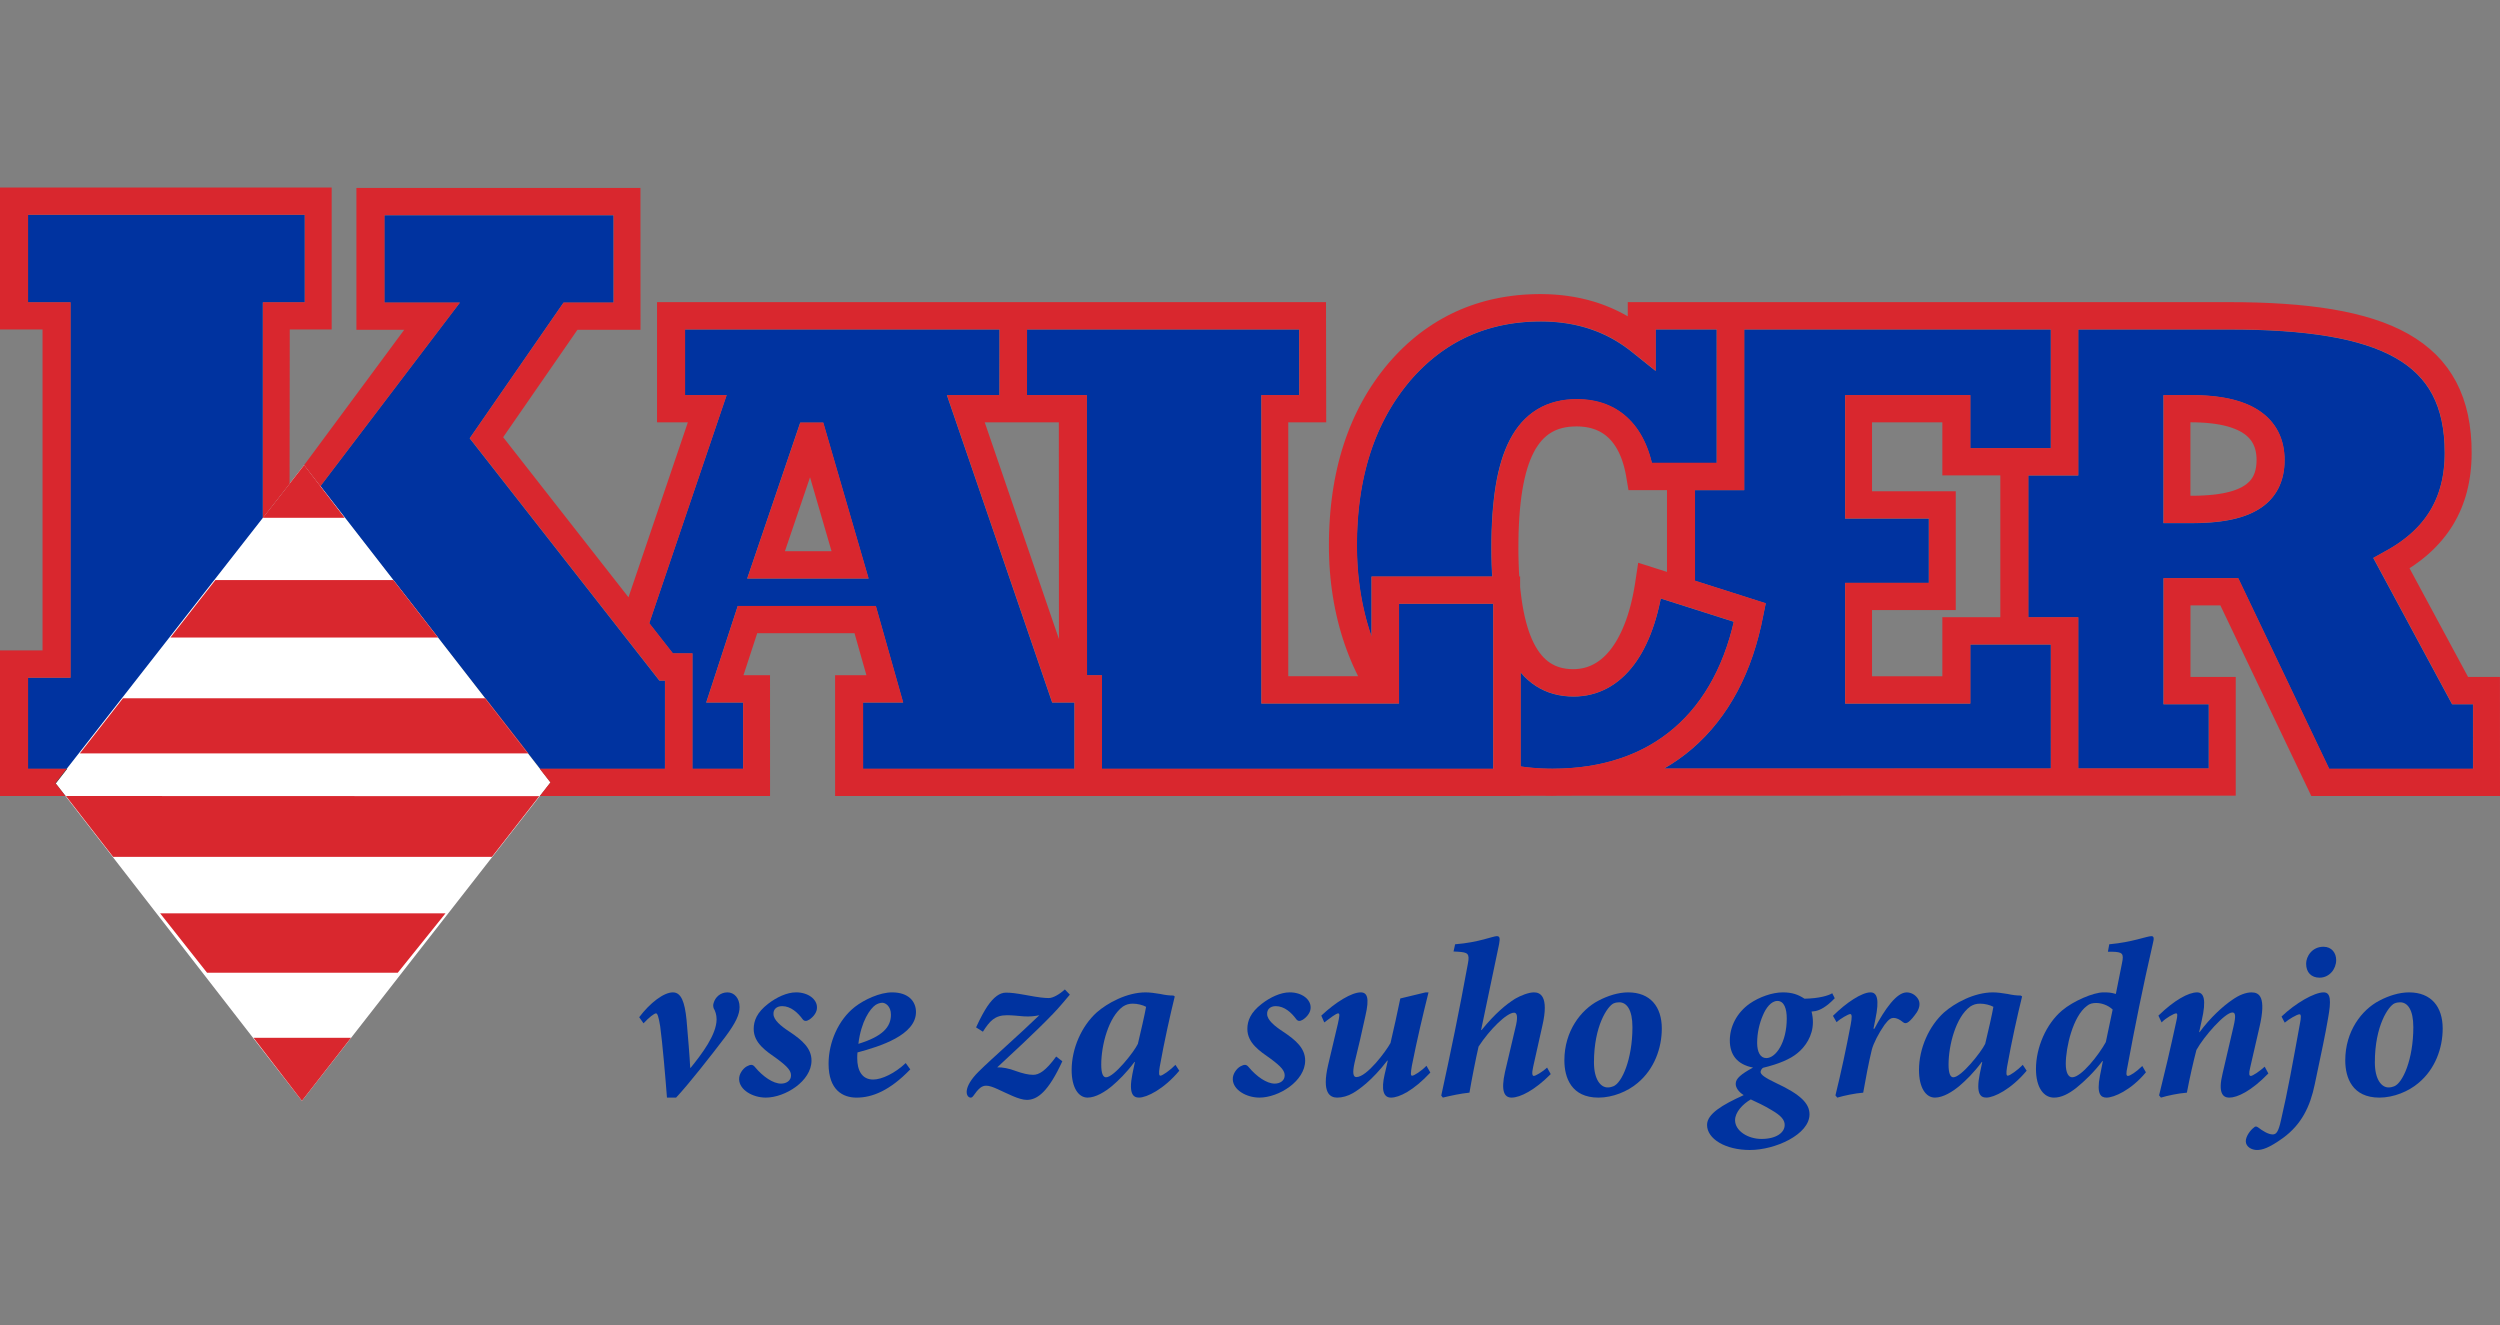 <?xml version="1.0" encoding="utf-8"?>
<!-- Generator: Adobe Illustrator 16.0.3, SVG Export Plug-In . SVG Version: 6.00 Build 0)  -->
<svg version="1.2" baseProfile="tiny" id="Layer_1" xmlns="http://www.w3.org/2000/svg" xmlns:xlink="http://www.w3.org/1999/xlink"
	 x="0px" y="0px" width="200px" height="106px" viewBox="0 0 200 106" xml:space="preserve">
<rect x="0" y="0" width="200" height="106" fill="#808080" stroke="none"/>
<path fill-rule="evenodd" fill="#0033A0" d="M2.236,61.512h3.18L21.021,41.55V24.192h3.354v-7H2.236v7h3.401v30.033H2.236V61.512z
	 M52.75,54.456L37.572,35.067l7.504-10.851h4.005l-0.003-6.992H30.748l0,6.992h6.035L25.617,38.915l17.6,22.594h9.974l0.003-7.053
	H52.75z M59.772,46.287l4.242-12.474l1.839-0.001l3.628,12.475H59.772z M56.491,56.208l2.524-7.723h11.046l2.186,7.723H69.04
	l0.002,5.3h16.909v-5.3h-1.781l-8.421-24.592h4.203l0.004-5.255H54.798v5.255h3.327l-6.19,18.245l1.89,2.414h1.566l-0.004,9.233
	h4.055l-0.001-5.3H56.491z M88.147,61.509h31.301V48.308h-7.533v7.982h-11.013V31.616h3.033l-0.009-5.255H82.152l-0.002,5.255h4.789
	l0.013,22.412h1.195V61.509z M121.648,61.321l0.052,0.007l0.404,0.054l0.41,0.042l0.414,0.035l0.42,0.024l0.424,0.014l0.425,0.006
	l0.75-0.016l0.728-0.039l0.708-0.066l0.692-0.094l0.674-0.119l0.653-0.143l0.634-0.17l0.619-0.194l0.598-0.218l0.581-0.243
	l0.563-0.267l0.542-0.291l0.525-0.315l0.507-0.338l0.49-0.362l0.471-0.385l0.453-0.411l0.435-0.432l0.416-0.458l0.399-0.482
	l0.378-0.504l0.362-0.53l0.342-0.552l0.323-0.578l0.304-0.601l0.285-0.627l0.264-0.651l0.244-0.674l0.223-0.697l0.202-0.723
	l0.139-0.579l-5.843-1.86l-0.044,0.223l-0.106,0.472l-0.113,0.458l-0.124,0.446l-0.132,0.431l-0.145,0.417l-0.15,0.406l-0.161,0.392
	l-0.171,0.376l-0.179,0.364l-0.189,0.351l-0.201,0.334l-0.208,0.321l-0.22,0.308l-0.231,0.292l-0.24,0.276l-0.25,0.261l-0.263,0.245
	l-0.272,0.228l-0.283,0.21l-0.292,0.194l-0.303,0.173l-0.311,0.153l-0.32,0.135l-0.328,0.115l-0.335,0.094l-0.342,0.073
	l-0.347,0.052l-0.351,0.032l-0.356,0.01l-0.413-0.012l-0.406-0.038l-0.397-0.065l-0.388-0.093l-0.378-0.118l-0.365-0.148
	l-0.352-0.174l-0.337-0.201l-0.323-0.228l-0.304-0.251l-0.288-0.275l-0.268-0.298l-0.025-0.031V61.321z M129.429,27.368l-0.21-0.127
	l-0.212-0.121l-0.213-0.117l-0.217-0.11l-0.219-0.106l-0.22-0.101l-0.222-0.096l-0.225-0.09l-0.225-0.083l-0.229-0.08l-0.231-0.076
	l-0.234-0.07l-0.233-0.065l-0.238-0.06l-0.242-0.057l-0.242-0.049l-0.245-0.046l-0.248-0.041l-0.251-0.035l-0.252-0.033
	l-0.255-0.026l-0.258-0.021l-0.262-0.017l-0.264-0.013l-0.266-0.008l-0.268-0.001l-0.402,0.005l-0.395,0.014l-0.39,0.023
	l-0.386,0.036l-0.38,0.042l-0.375,0.051l-0.371,0.062l-0.365,0.071l-0.36,0.079l-0.356,0.089l-0.351,0.099l-0.346,0.107
	l-0.341,0.116l-0.337,0.125l-0.332,0.135l-0.329,0.144l-0.323,0.153l-0.318,0.162l-0.313,0.171l-0.31,0.18l-0.304,0.189
	l-0.302,0.199l-0.295,0.208l-0.291,0.217l-0.288,0.227l-0.283,0.236l-0.278,0.244l-0.276,0.256l-0.269,0.264l-0.265,0.272
	l-0.263,0.283l-0.254,0.291l-0.257,0.312l-0.251,0.32l-0.243,0.325l-0.235,0.333l-0.228,0.337l-0.218,0.346l-0.211,0.349
	l-0.203,0.357l-0.193,0.362l-0.188,0.37l-0.178,0.375l-0.171,0.381l-0.162,0.388l-0.154,0.396l-0.146,0.402l-0.138,0.405
	l-0.129,0.414l-0.122,0.422l-0.114,0.427l-0.105,0.434l-0.097,0.441l-0.088,0.444l-0.081,0.456l-0.07,0.46l-0.064,0.466
	l-0.055,0.474l-0.047,0.48l-0.037,0.488l-0.029,0.493l-0.024,0.5l-0.012,0.506l-0.004,0.515l0.005,0.485l0.014,0.478l0.022,0.476
	l0.032,0.47l0.04,0.467l0.051,0.461l0.057,0.459l0.068,0.452l0.077,0.448l0.084,0.445l0.094,0.438l0.102,0.433l0.11,0.429
	l0.118,0.419l0.127,0.418l0.137,0.413l0.03,0.083v-4.792h9.66l-0.019-0.303l-0.026-0.645l-0.016-0.664l-0.005-0.684l0.005-0.693
	l0.015-0.672l0.027-0.651l0.037-0.628l0.048-0.609l0.06-0.588l0.069-0.569l0.082-0.549l0.095-0.529l0.106-0.509l0.121-0.49
	l0.134-0.471l0.146-0.452l0.165-0.433l0.177-0.414l0.193-0.396l0.21-0.377l0.229-0.357l0.244-0.337l0.264-0.317l0.283-0.294
	l0.301-0.271l0.32-0.247l0.336-0.222l0.352-0.195l0.368-0.169l0.382-0.139l0.392-0.114l0.403-0.088l0.413-0.062l0.426-0.035
	l0.429-0.013l0.311,0.008l0.303,0.018l0.299,0.031l0.292,0.044l0.288,0.056l0.283,0.07l0.275,0.082l0.271,0.096l0.264,0.11
	l0.255,0.122l0.25,0.135l0.24,0.148l0.233,0.161l0.222,0.172l0.214,0.185l0.203,0.195l0.196,0.207l0.186,0.217l0.175,0.227
	l0.165,0.236l0.156,0.248l0.146,0.253l0.135,0.264l0.13,0.271l0.116,0.281l0.109,0.288l0.1,0.297l0.091,0.304l0.083,0.313
	l0.013,0.059h5.186V26.364h-4.879v3.321l-1.997-1.601l-0.203-0.155l-0.205-0.148l-0.204-0.144l-0.207-0.137L129.429,27.368z
	 M164.058,51.567h-6.438v4.728h-10.018v-9.66h6.698v-5.143h-6.698v-9.876h10.018v4.246h6.438v-9.5h-24.525v12.856h-3.941v7.243
	l5.664,1.805l-0.367,1.781l-0.198,0.82l-0.223,0.797l-0.246,0.776l-0.272,0.752l-0.296,0.73l-0.321,0.707l-0.344,0.685l-0.37,0.659
	l-0.393,0.636l-0.417,0.61l-0.439,0.586l-0.464,0.562l-0.485,0.535l-0.512,0.509l-0.531,0.481l-0.554,0.454l-0.576,0.425
	l-0.596,0.397l-0.537,0.323l30.947-0.005V51.567z M173.074,56.348V46.262h5.98l7.275,15.247l11.508,0l-0.001-5.161h-1.671
	l-6.307-11.708l1.252-0.7l0.293-0.175l0.282-0.178l0.27-0.183l0.26-0.187l0.25-0.192l0.239-0.196l0.228-0.2l0.216-0.202l0.208-0.209
	l0.198-0.212l0.188-0.217l0.176-0.222l0.168-0.225l0.159-0.231l0.15-0.236l0.14-0.241l0.13-0.247l0.124-0.252l0.114-0.257
	l0.104-0.265l0.097-0.269l0.086-0.276l0.079-0.284l0.069-0.29l0.06-0.295l0.052-0.305l0.042-0.312l0.033-0.317l0.026-0.326
	l0.014-0.334l0.006-0.335l-0.015-0.712l-0.045-0.671l-0.079-0.634l-0.11-0.601l-0.14-0.567l-0.168-0.534l-0.2-0.503l-0.229-0.475
	l-0.258-0.447l-0.287-0.422l-0.32-0.397l-0.351-0.378l-0.386-0.356l-0.42-0.337l-0.456-0.317l-0.493-0.297l-0.532-0.281
	l-0.569-0.262l-0.611-0.244l-0.65-0.223l-0.688-0.206l-0.73-0.187l-0.771-0.167l-0.81-0.148l-0.848-0.13l-0.888-0.111l-0.93-0.094
	l-0.967-0.075l-1.007-0.059l-1.045-0.041l-1.087-0.025l-1.127-0.009h-12.099v11.681h-3.997v11.343h3.997v12.098h10.44v-5.135
	H173.074z M173.074,31.616h2.239l0.415,0.004l0.41,0.014l0.397,0.022l0.384,0.031l0.376,0.04l0.363,0.051l0.354,0.058l0.342,0.071
	l0.329,0.078l0.323,0.09l0.309,0.101l0.3,0.11l0.29,0.123l0.277,0.134l0.267,0.146l0.256,0.159l0.243,0.17l0.23,0.183l0.216,0.195
	l0.205,0.207l0.187,0.222l0.173,0.23l0.155,0.242l0.139,0.252l0.122,0.261l0.105,0.269l0.086,0.274l0.071,0.281l0.054,0.288
	l0.039,0.291l0.023,0.297l0.006,0.3l-0.006,0.31l-0.023,0.305l-0.039,0.297l-0.055,0.291l-0.072,0.286l-0.088,0.277l-0.107,0.271
	l-0.125,0.262l-0.142,0.25l-0.161,0.24l-0.176,0.228l-0.194,0.216l-0.208,0.202l-0.223,0.189l-0.234,0.171l-0.248,0.16l-0.26,0.145
	l-0.269,0.135l-0.279,0.122l-0.29,0.109l-0.298,0.099l-0.311,0.089l-0.319,0.078l-0.329,0.069l-0.339,0.059l-0.35,0.052l-0.36,0.041
	l-0.371,0.034l-0.383,0.025l-0.393,0.02l-0.405,0.011l-0.412,0.003h-2.218V31.616z"/>
<polygon fill="#FFFFFF" points="24.333,37.201 44.033,62.594 24.153,88.068 4.44,62.652 "/>
<g>
	<path fill="none" d="M89.828,80.527c-1.147,0.832-1.73,3.09-1.73,4.644c0,0.704,0.146,1.013,0.382,1.013
		c0.638,0,2.24-2.024,2.549-2.675c0.219-0.903,0.564-2.421,0.656-2.963c-0.256-0.145-0.692-0.253-1.057-0.253
		C90.302,80.293,90.083,80.365,89.828,80.527z"/>
	<path fill="none" d="M128.611,86.996c0.2,0,0.291-0.037,0.455-0.091c0.692-0.271,1.53-2.168,1.53-4.732
		c0-1.392-0.455-1.988-1.056-1.988c-0.127,0-0.292,0.019-0.456,0.09c-0.473,0.218-1.566,1.772-1.566,4.716
		C127.518,86.381,128.064,86.996,128.611,86.996z"/>
	<polygon fill="none" points="84.715,51.122 84.706,33.784 82.112,33.784 78.778,33.784 	"/>
	<path fill="none" d="M75.76,31.604h4.204l0.003-5.252H54.81v5.252h3.328L51.947,49.85l1.89,2.414h1.565L55.4,61.497h4.054l0-5.301
		h-2.948l2.521-7.721h11.045l2.186,7.721h-3.207l0,5.301h16.912v-5.301h-1.781L75.76,31.604z M59.785,46.277l4.243-12.475
		l1.839-0.002l3.628,12.477H59.785z"/>
	<polygon fill="none" points="62.794,44.096 66.523,44.096 64.803,38.182 	"/>
	<path fill="none" d="M71.275,81.178c0-0.703-0.455-0.957-0.692-0.957c-0.164,0-0.382,0.072-0.546,0.181
		c-0.419,0.289-1.148,1.283-1.365,3.107C70.619,82.912,71.275,82.154,71.275,81.178z"/>
	<path fill="none" d="M166.956,80.474c-1.111,0.813-1.693,3.288-1.693,4.644c0,0.705,0.218,1.066,0.51,1.066
		c0.729,0,2.13-1.789,2.695-2.819l0.546-2.602c-0.382-0.361-0.911-0.523-1.311-0.523C167.393,80.239,167.174,80.293,166.956,80.474z
		"/>
	<path fill="none" d="M157.615,80.527c-1.146,0.832-1.73,3.09-1.73,4.644c0,0.704,0.146,1.013,0.383,1.013
		c0.637,0,2.239-2.024,2.549-2.675c0.219-0.903,0.565-2.421,0.656-2.963c-0.255-0.145-0.692-0.253-1.057-0.253
		C158.089,80.293,157.87,80.365,157.615,80.527z"/>
	<path fill="none" d="M141.72,88.803c-0.565-0.344-1.147-0.615-1.657-0.85c-0.655,0.38-1.257,1.03-1.257,1.662
		c0,0.85,1.02,1.5,2.113,1.5c1.184,0,1.857-0.506,1.857-1.121C142.776,89.598,142.502,89.254,141.72,88.803z"/>
	<path fill="none" d="M141.301,84.647c0.783,0,1.639-1.283,1.639-3.162c0-0.776-0.2-1.409-0.747-1.409
		c-0.51,0-0.928,0.578-1.165,1.156c-0.273,0.633-0.456,1.392-0.456,2.204C140.572,84.159,140.827,84.647,141.301,84.647z"/>
	<path fill="none" d="M191.081,86.996c0.2,0,0.291-0.037,0.455-0.091c0.692-0.271,1.53-2.168,1.53-4.732
		c0-1.392-0.455-1.988-1.056-1.988c-0.127,0-0.292,0.019-0.456,0.09c-0.473,0.218-1.566,1.772-1.566,4.716
		C189.988,86.381,190.535,86.996,191.081,86.996z"/>
	<polygon fill="none" points="180.505,36.423 180.482,36.25 180.452,36.088 180.414,35.933 180.368,35.789 180.314,35.653 
		180.253,35.521 180.186,35.399 180.111,35.281 180.025,35.167 179.932,35.058 179.828,34.952 179.714,34.851 179.59,34.749 
		179.452,34.653 179.3,34.559 179.134,34.468 178.956,34.384 178.763,34.302 178.554,34.225 178.331,34.151 178.092,34.084 
		177.838,34.024 177.569,33.97 177.285,33.921 176.986,33.881 176.673,33.847 176.346,33.82 176,33.801 175.644,33.789 
		175.266,33.784 175.236,33.784 175.236,39.662 175.246,39.662 175.626,39.66 175.99,39.649 176.337,39.634 176.67,39.609 
		176.989,39.582 177.293,39.547 177.579,39.505 177.853,39.457 178.109,39.404 178.35,39.345 178.577,39.28 178.787,39.211 
		178.982,39.137 179.162,39.059 179.326,38.978 179.477,38.892 179.612,38.803 179.736,38.712 179.845,38.619 179.946,38.522 
		180.035,38.423 180.116,38.319 180.19,38.209 180.256,38.094 180.314,37.97 180.368,37.837 180.412,37.694 180.451,37.54 
		180.482,37.374 180.505,37.196 180.52,37.004 180.523,36.799 180.52,36.606 	"/>
	<polygon fill="none" points="149.763,48.803 149.763,54.102 155.387,54.102 155.387,49.375 160.024,49.375 160.024,38.031 
		155.387,38.031 155.387,33.784 149.763,33.784 149.763,39.3 156.46,39.3 156.46,48.803 	"/>
	<path fill="none" d="M196.18,56.336l-6.307-11.708l1.251-0.7l0.292-0.175l0.282-0.177l0.272-0.185l0.259-0.188l0.25-0.19
		l0.238-0.196l0.227-0.201l0.219-0.203l0.207-0.208l0.197-0.211l0.187-0.219l0.179-0.22l0.167-0.228l0.16-0.23l0.149-0.236
		l0.14-0.241l0.132-0.246l0.122-0.252l0.115-0.258l0.104-0.263l0.094-0.27l0.087-0.278l0.08-0.283l0.069-0.289l0.061-0.297
		l0.052-0.303l0.042-0.311l0.034-0.318l0.025-0.327l0.014-0.333l0.005-0.335l-0.014-0.71l-0.047-0.672l-0.079-0.635l-0.108-0.601
		l-0.14-0.565l-0.17-0.535l-0.199-0.502l-0.229-0.475l-0.257-0.448l-0.29-0.421l-0.318-0.399l-0.353-0.375l-0.385-0.355
		l-0.417-0.336l-0.457-0.317l-0.493-0.301l-0.532-0.279l-0.57-0.261l-0.609-0.243l-0.65-0.225l-0.69-0.206l-0.731-0.187
		l-0.769-0.168l-0.809-0.147l-0.85-0.131l-0.89-0.111l-0.927-0.093l-0.967-0.077l-1.007-0.058l-1.046-0.041l-1.086-0.024
		l-1.125-0.007h-12.102v11.68h-3.995v11.344h3.995v12.096h10.442v-5.136h-3.622V46.251h5.979l7.276,15.248l11.508-0.002
		l-0.001-5.161H196.18z M182.766,37.109l-0.023,0.303l-0.038,0.298L182.65,38l-0.072,0.287l-0.089,0.277l-0.106,0.27l-0.123,0.261
		l-0.145,0.253l-0.159,0.239l-0.178,0.229l-0.192,0.215l-0.209,0.201l-0.224,0.187l-0.233,0.174l-0.247,0.161l-0.259,0.145
		l-0.269,0.135l-0.279,0.122l-0.29,0.109l-0.299,0.098l-0.31,0.088l-0.319,0.078l-0.33,0.069l-0.338,0.059l-0.351,0.051
		l-0.361,0.042l-0.371,0.034l-0.382,0.027l-0.394,0.018l-0.405,0.011l-0.41,0.003h-2.218V31.604h2.239l0.414,0.004l0.412,0.013
		l0.396,0.023l0.385,0.031l0.375,0.042l0.364,0.049l0.352,0.06l0.343,0.069l0.333,0.08l0.319,0.091l0.311,0.099l0.299,0.11
		l0.29,0.122l0.278,0.134l0.267,0.146l0.253,0.159l0.244,0.17l0.231,0.184l0.218,0.193l0.203,0.209l0.187,0.22l0.172,0.233
		l0.156,0.242l0.14,0.251l0.121,0.26l0.104,0.269l0.088,0.275l0.07,0.281l0.055,0.288l0.038,0.291l0.023,0.297l0.006,0.3
		L182.766,37.109z"/>
	<polygon fill="none" points="157.634,56.283 147.615,56.283 147.615,46.624 154.313,46.624 154.313,41.48 147.615,41.48 
		147.615,31.604 157.634,31.604 157.634,35.853 164.071,35.853 164.071,26.352 139.545,26.352 139.545,39.208 135.604,39.208 
		135.604,46.451 141.267,48.255 140.901,50.036 140.701,50.855 140.479,51.652 140.232,52.427 139.961,53.179 139.664,53.91 
		139.343,54.618 139,55.301 138.628,55.961 138.237,56.596 137.819,57.206 137.379,57.792 136.916,58.354 136.429,58.888 
		135.918,59.396 135.388,59.878 134.833,60.332 134.258,60.758 133.661,61.156 133.125,61.479 164.071,61.472 164.071,51.555 
		157.634,51.555 	"/>
	<polygon fill="none" points="121.788,48.384 121.872,48.849 121.963,49.292 122.064,49.71 122.176,50.105 122.292,50.476 
		122.419,50.823 122.553,51.146 122.695,51.446 122.842,51.721 122.995,51.974 123.154,52.203 123.319,52.41 123.486,52.597 
		123.66,52.761 123.837,52.909 124.021,53.04 124.213,53.152 124.411,53.252 124.62,53.335 124.839,53.404 125.072,53.459 
		125.317,53.5 125.577,53.524 125.854,53.533 126.08,53.525 126.298,53.506 126.512,53.475 126.718,53.431 126.919,53.375 
		127.117,53.305 127.308,53.224 127.499,53.13 127.685,53.022 127.869,52.901 128.052,52.766 128.229,52.616 128.405,52.452 
		128.578,52.272 128.748,52.077 128.915,51.866 129.077,51.638 129.236,51.394 129.391,51.136 129.54,50.857 129.686,50.565 
		129.824,50.257 129.958,49.931 130.087,49.59 130.208,49.234 130.322,48.861 130.43,48.472 130.531,48.067 130.625,47.647 
		130.71,47.211 130.788,46.762 131.052,45.017 133.356,45.749 133.356,39.208 130.277,39.208 130.074,38.008 130.02,37.744 
		129.961,37.486 129.896,37.24 129.826,37.005 129.751,36.782 129.671,36.568 129.585,36.363 129.494,36.17 129.4,35.987 
		129.302,35.816 129.199,35.652 129.091,35.498 128.979,35.354 128.864,35.219 128.746,35.095 128.624,34.977 128.497,34.868 
		128.366,34.766 128.23,34.672 128.089,34.586 127.944,34.506 127.793,34.436 127.634,34.369 127.471,34.311 127.299,34.259 
		127.122,34.215 126.935,34.179 126.741,34.149 126.54,34.13 126.328,34.116 126.115,34.112 125.802,34.121 125.511,34.146 
		125.236,34.186 124.979,34.242 124.736,34.311 124.507,34.396 124.292,34.495 124.087,34.609 123.89,34.737 123.702,34.883 
		123.522,35.045 123.347,35.228 123.178,35.43 123.015,35.656 122.857,35.9 122.708,36.17 122.563,36.465 122.427,36.783 
		122.297,37.126 122.177,37.495 122.066,37.888 121.965,38.305 121.872,38.748 121.787,39.213 121.713,39.705 121.65,40.221 
		121.594,40.76 121.551,41.324 121.516,41.913 121.49,42.525 121.476,43.162 121.471,43.821 121.476,44.472 121.492,45.1 
		121.517,45.705 121.542,46.118 121.61,46.118 121.61,46.985 121.65,47.38 121.713,47.892 	"/>
	<polygon fill="none" points="111.928,56.277 100.916,56.277 100.916,31.604 103.948,31.604 103.938,26.352 82.166,26.352 
		82.161,31.604 86.952,31.604 86.965,54.016 88.16,54.016 88.16,61.499 119.464,61.499 119.464,48.298 111.928,48.298 	"/>
	<polygon fill="none" points="121.753,33.779 122.036,33.485 122.338,33.213 122.657,32.966 122.995,32.745 123.346,32.549 
		123.714,32.38 124.094,32.241 124.488,32.126 124.892,32.04 125.305,31.978 125.729,31.942 126.158,31.93 126.471,31.937 
		126.772,31.956 127.071,31.987 127.364,32.03 127.65,32.086 127.933,32.155 128.21,32.24 128.481,32.335 128.743,32.446 
		128.999,32.566 129.25,32.701 129.488,32.849 129.721,33.01 129.945,33.183 130.157,33.368 130.362,33.563 130.558,33.769 
		130.742,33.986 130.917,34.213 131.084,34.452 131.239,34.696 131.384,34.949 131.521,35.215 131.648,35.487 131.766,35.767 
		131.874,36.055 131.973,36.353 132.063,36.656 132.146,36.968 132.159,37.027 137.348,37.027 137.348,26.353 132.467,26.352 
		132.467,29.673 130.47,28.072 130.268,27.918 130.064,27.769 129.857,27.626 129.651,27.488 129.442,27.355 129.232,27.228 
		129.02,27.107 128.806,26.991 128.59,26.879 128.373,26.775 128.151,26.674 127.93,26.58 127.704,26.488 127.478,26.402 
		127.25,26.322 127.019,26.248 126.788,26.178 126.551,26.114 126.314,26.052 126.073,25.997 125.83,25.946 125.585,25.9 
		125.337,25.86 125.088,25.823 124.834,25.793 124.579,25.766 124.321,25.744 124.06,25.728 123.795,25.714 123.53,25.708 
		123.262,25.706 122.86,25.711 122.465,25.725 122.075,25.75 121.69,25.783 121.31,25.824 120.934,25.877 120.564,25.939 
		120.2,26.009 119.838,26.089 119.483,26.179 119.132,26.276 118.787,26.383 118.446,26.5 118.109,26.626 117.776,26.76 
		117.448,26.905 117.126,27.057 116.808,27.218 116.494,27.389 116.185,27.571 115.879,27.76 115.581,27.959 115.282,28.166 
		114.992,28.382 114.703,28.609 114.42,28.845 114.142,29.091 113.866,29.345 113.598,29.609 113.332,29.881 113.071,30.165 
		112.814,30.454 112.558,30.766 112.306,31.085 112.063,31.412 111.829,31.744 111.601,32.083 111.383,32.427 111.172,32.776 
		110.969,33.133 110.776,33.496 110.589,33.864 110.41,34.241 110.241,34.622 110.078,35.01 109.925,35.405 109.778,35.806 
		109.642,36.214 109.512,36.627 109.39,37.047 109.277,37.476 109.171,37.909 109.075,38.349 108.986,38.796 108.906,39.249 
		108.834,39.71 108.771,40.177 108.715,40.65 108.668,41.131 108.63,41.617 108.601,42.111 108.579,42.612 108.565,43.119 
		108.562,43.63 108.565,44.117 108.58,44.596 108.603,45.071 108.634,45.543 108.675,46.01 108.726,46.471 108.783,46.929 
		108.852,47.382 108.928,47.832 109.011,48.275 109.106,48.713 109.208,49.146 109.318,49.573 109.439,49.996 109.565,50.413 
		109.702,50.823 109.731,50.908 109.731,46.118 119.39,46.118 119.373,45.813 119.345,45.169 119.33,44.506 119.325,43.822 
		119.328,43.128 119.345,42.457 119.373,41.807 119.408,41.175 119.457,40.568 119.516,39.979 119.586,39.41 119.668,38.862 
		119.763,38.333 119.871,37.824 119.991,37.334 120.125,36.862 120.273,36.411 120.436,35.978 120.612,35.562 120.806,35.167 
		121.016,34.789 121.244,34.432 121.489,34.095 	"/>
	<polygon fill="none" points="133.946,58.23 134.399,57.82 134.833,57.388 135.251,56.931 135.649,56.448 136.028,55.943 
		136.388,55.414 136.73,54.861 137.054,54.283 137.358,53.682 137.643,53.054 137.907,52.405 138.15,51.73 138.373,51.033 
		138.574,50.309 138.713,49.731 132.871,47.87 132.826,48.092 132.722,48.564 132.607,49.024 132.483,49.468 132.351,49.899 
		132.209,50.318 132.058,50.724 131.896,51.114 131.725,51.492 131.546,51.855 131.356,52.206 131.157,52.541 130.947,52.862 
		130.727,53.169 130.496,53.462 130.255,53.737 130.005,53.999 129.743,54.244 129.471,54.472 129.188,54.682 128.895,54.875 
		128.594,55.048 128.282,55.204 127.962,55.339 127.633,55.453 127.299,55.547 126.959,55.621 126.611,55.672 126.26,55.702 
		125.904,55.714 125.49,55.701 125.085,55.664 124.688,55.599 124.301,55.506 123.922,55.387 123.557,55.239 123.205,55.065 
		122.868,54.864 122.546,54.638 122.241,54.386 121.955,54.11 121.684,53.814 121.66,53.781 121.66,61.31 121.713,61.318 
		122.118,61.371 122.527,61.414 122.941,61.448 123.36,61.472 123.786,61.485 124.211,61.492 124.96,61.478 125.689,61.438 
		126.397,61.371 127.089,61.278 127.761,61.159 128.417,61.015 129.053,60.846 129.671,60.651 130.269,60.433 130.849,60.19 
		131.411,59.923 131.952,59.632 132.478,59.316 132.988,58.979 133.475,58.616 	"/>
	<path fill="#0033A0" d="M55.216,85.424c-0.037-0.867-0.183-2.547-0.292-3.83c-0.146-1.464-0.437-2.204-1.093-2.204
		c-0.728,0-1.821,0.831-2.695,1.987l0.346,0.488c0.437-0.471,0.856-0.796,1.001-0.796c0.109,0,0.2,0.235,0.329,1.013
		c0.182,1.301,0.437,4.281,0.545,5.727h0.729c1.002-1.066,2.786-3.342,3.897-4.806c0.91-1.21,1.183-1.86,1.183-2.438
		c0-0.723-0.437-1.175-0.965-1.175c-0.582,0-0.983,0.397-1.11,0.849c-0.055,0.145-0.037,0.289,0,0.416
		c0.127,0.217,0.237,0.523,0.237,0.885c0,1.229-1.184,2.783-2.076,3.885H55.216z"/>
	<path fill="#0033A0" d="M62.48,86.689c-0.619,0-1.438-0.543-2.094-1.338c-0.164-0.199-0.328-0.217-0.655-0.035
		c-0.31,0.18-0.619,0.613-0.601,1.029c0.018,0.85,1.092,1.463,2.13,1.463c1.547,0,3.66-1.318,3.66-2.963
		c0-0.976-0.729-1.625-1.767-2.313c-0.691-0.451-1.275-0.939-1.275-1.41c-0.018-0.361,0.237-0.631,0.693-0.631
		c0.692,0,1.256,0.523,1.639,1.047c0.127,0.163,0.291,0.182,0.528,0.036c0.382-0.253,0.637-0.632,0.619-0.993
		c0-0.633-0.692-1.192-1.675-1.192c-0.729,0-1.566,0.397-2.24,0.921c-0.892,0.687-1.147,1.355-1.147,2.006
		c0,1.139,1.019,1.789,1.839,2.367c0.911,0.668,1.147,0.994,1.147,1.354C63.282,86.436,62.936,86.689,62.48,86.689z"/>
	<path fill="#0033A0" d="M73.278,80.961c0-0.849-0.601-1.571-1.912-1.571c-0.984,0-2.222,0.577-2.969,1.156
		c-1.347,1.048-2.112,2.872-2.112,4.553c0,2.132,1.166,2.711,2.24,2.711c1.256,0,2.659-0.561,4.297-2.259l-0.364-0.506
		c-0.856,0.813-1.912,1.318-2.604,1.318c-0.929,0-1.275-0.777-1.275-1.698c0-0.127,0-0.271,0.018-0.47
		C70.419,83.708,73.278,82.805,73.278,80.961z M70.037,80.401c0.164-0.108,0.382-0.181,0.546-0.181c0.237,0,0.692,0.254,0.692,0.957
		c0,0.977-0.656,1.734-2.604,2.331C68.889,81.685,69.618,80.69,70.037,80.401z"/>
	<path fill="#0033A0" d="M77.629,87.809c0.091,0.019,0.182-0.055,0.255-0.162c0.164-0.235,0.328-0.451,0.528-0.615
		c0.309-0.234,0.601-0.271,1.42,0.109c0.765,0.344,1.693,0.85,2.313,0.85c0.856,0,1.73-0.67,2.841-3.09l-0.492-0.379
		c-0.855,1.174-1.383,1.463-1.839,1.463c-0.4,0-0.837-0.109-1.401-0.307c-0.51-0.199-1.075-0.309-1.475-0.29
		c0.91-0.85,3.023-2.782,4.461-4.281c0.546-0.561,1.001-1.14,1.348-1.536l-0.401-0.416c-0.455,0.416-0.965,0.688-1.274,0.688
		c-0.347,0-0.766-0.037-1.821-0.236c-0.801-0.145-1.202-0.197-1.621-0.197c-0.492,0-0.983,0.361-1.476,1.084
		c-0.254,0.379-0.564,0.938-0.91,1.697l0.546,0.344c0.546-0.85,0.947-1.318,1.931-1.318c0.4,0,0.892,0.053,1.329,0.09
		c0.491,0.036,0.928-0.018,1.256-0.09c-1.602,1.553-3.805,3.469-4.843,4.498C77.009,86.996,77.265,87.754,77.629,87.809z"/>
	<path fill="#0033A0" d="M93.98,79.715l-0.11-0.072c-0.327,0-0.637-0.037-1.056-0.127c-0.419-0.071-0.819-0.126-1.165-0.126
		c-1.512,0-3.078,0.867-3.916,1.607c-1.201,1.085-2.002,2.873-2.002,4.607c0,1.409,0.546,2.204,1.275,2.204
		c0.655,0,1.402-0.469,1.948-0.922c0.51-0.434,1.165-1.064,1.803-1.932h0.036l-0.2,0.957c-0.328,1.645,0.091,1.896,0.528,1.896
		c0.619,0,1.984-0.668,3.223-2.15l-0.31-0.469c-0.4,0.415-1.037,0.867-1.202,0.867c-0.109,0-0.146-0.163-0.055-0.705
		C93.161,83.22,93.597,81.287,93.98,79.715z M91.03,83.509c-0.31,0.65-1.912,2.675-2.549,2.675c-0.237,0-0.382-0.309-0.382-1.013
		c0-1.554,0.583-3.812,1.73-4.644c0.255-0.162,0.474-0.234,0.801-0.234c0.364,0,0.801,0.108,1.057,0.253
		C91.594,81.088,91.249,82.605,91.03,83.509z"/>
	<path fill="#0033A0" d="M101.973,86.689c-0.619,0-1.438-0.543-2.094-1.338c-0.164-0.199-0.328-0.217-0.656-0.035
		c-0.309,0.18-0.618,0.613-0.6,1.029c0.018,0.85,1.092,1.463,2.13,1.463c1.547,0,3.66-1.318,3.66-2.963
		c0-0.976-0.729-1.625-1.767-2.313c-0.692-0.451-1.275-0.939-1.275-1.41c-0.018-0.361,0.237-0.631,0.693-0.631
		c0.691,0,1.255,0.523,1.638,1.047c0.127,0.163,0.291,0.182,0.528,0.036c0.383-0.253,0.637-0.632,0.619-0.993
		c0-0.633-0.692-1.192-1.675-1.192c-0.728,0-1.565,0.397-2.239,0.921c-0.892,0.687-1.147,1.355-1.147,2.006
		c0,1.139,1.02,1.789,1.839,2.367c0.91,0.668,1.147,0.994,1.147,1.354C102.774,86.436,102.428,86.689,101.973,86.689z"/>
	<path fill="#0033A0" d="M109.237,81.25c0.328-1.408,0.146-1.86-0.382-1.86c-0.711,0-1.985,0.759-3.151,1.86l0.237,0.543
		c0.437-0.325,0.947-0.723,1.111-0.723c0.146,0,0.109,0.217-0.018,0.813c-0.273,1.12-0.528,2.204-0.783,3.307
		c-0.528,2.276,0.164,2.619,0.728,2.619c0.401,0,0.856-0.127,1.257-0.361c0.474-0.271,1.547-1.029,2.75-2.602h0.037
		c-0.073,0.344-0.164,0.76-0.255,1.12c-0.273,1.192-0.109,1.843,0.51,1.843c0.656,0,1.803-0.56,3.15-2.005l-0.31-0.542
		c-0.418,0.434-1.001,0.795-1.147,0.795c-0.127,0-0.127-0.181-0.018-0.813c0.419-2.114,0.875-4.028,1.329-5.854h-0.236l-2.021,0.487
		c-0.237,1.156-0.51,2.385-0.783,3.56c-0.364,0.669-1.894,2.729-2.732,2.729c-0.254,0-0.327-0.325-0.146-1.139
		C108.673,83.798,108.964,82.497,109.237,81.25z"/>
	<path fill="#0033A0" d="M115.3,87.646l0.127,0.162c0.674-0.162,1.421-0.324,2.13-0.397c0.164-0.976,0.51-2.745,0.729-3.687
		c0.893-1.371,2.258-2.709,2.841-2.709c0.219,0,0.31,0.271,0.164,0.957l-0.893,3.795c-0.346,1.553-0.036,2.041,0.528,2.041
		c0.692,0,1.858-0.596,3.132-1.879l-0.291-0.523c-0.383,0.361-0.929,0.668-1.057,0.668c-0.127,0-0.182-0.181-0.054-0.74l0.728-3.252
		c0.565-2.439-0.2-2.692-0.674-2.692c-0.418,0-1.056,0.253-1.493,0.506c-0.728,0.452-1.62,1.192-2.694,2.511h-0.036l1.438-6.865
		c0.091-0.506,0.055-0.65-0.182-0.65c-0.31,0-1.457,0.506-3.333,0.65l-0.127,0.578l0.364,0.018c0.765,0.055,0.947,0.128,0.783,0.958
		C116.739,80.889,116.046,84.23,115.3,87.646z"/>
	<path fill="#0033A0" d="M131.014,86.635c1.329-1.104,1.93-2.783,1.93-4.354c0-1.734-0.911-2.891-2.695-2.891
		c-0.783,0-1.638,0.271-2.386,0.669c-1.383,0.723-2.713,2.42-2.713,4.77c0,1.391,0.564,2.98,2.731,2.98
		C129.011,87.809,130.213,87.32,131.014,86.635z M129.083,80.274c0.164-0.071,0.329-0.09,0.456-0.09
		c0.601,0,1.056,0.597,1.056,1.988c0,2.564-0.838,4.462-1.53,4.732c-0.164,0.054-0.255,0.091-0.455,0.091
		c-0.546,0-1.093-0.615-1.093-2.006C127.518,82.047,128.611,80.492,129.083,80.274z"/>
	<path fill="#0033A0" d="M144.761,89.146c0-0.867-0.711-1.59-2.695-2.512c-0.875-0.416-1.221-0.668-1.221-0.886
		c0.019-0.145,0.109-0.271,0.2-0.325c1.274-0.307,2.185-0.705,2.731-1.156c0.638-0.506,1.257-1.391,1.257-2.493
		c0-0.271-0.037-0.578-0.109-0.849c0.127-0.02,0.218-0.02,0.291-0.036c0.383-0.073,0.893-0.325,1.566-1.03l-0.201-0.398
		c-0.292,0.182-1.038,0.416-2.221,0.435c-0.492-0.325-0.983-0.506-1.73-0.506c-0.838,0-1.875,0.361-2.659,0.903
		c-1.038,0.74-1.584,1.843-1.584,2.944c0,1.103,0.546,1.915,1.857,2.169c-0.965,0.523-1.384,0.885-1.384,1.282
		c-0.018,0.325,0.255,0.687,0.637,0.922c-1.712,0.776-2.931,1.499-2.931,2.384c0,1.121,1.475,2.006,3.423,2.006
		C142.029,92,144.761,90.754,144.761,89.146z M141.028,81.232c0.237-0.578,0.655-1.156,1.165-1.156c0.547,0,0.747,0.633,0.747,1.409
		c0,1.879-0.856,3.162-1.639,3.162c-0.474,0-0.729-0.488-0.729-1.211C140.572,82.624,140.755,81.865,141.028,81.232z
		 M140.918,91.115c-1.093,0-2.113-0.65-2.113-1.5c0-0.632,0.602-1.282,1.257-1.662c0.51,0.234,1.092,0.506,1.657,0.85
		c0.783,0.451,1.056,0.795,1.056,1.191C142.776,90.609,142.102,91.115,140.918,91.115z"/>
	<path fill="#0033A0" d="M149.64,79.39c-0.692,0-1.931,0.813-3.004,1.878l0.291,0.507c0.31-0.288,0.947-0.651,1.092-0.651
		c0.146,0,0.146,0.271,0.037,0.85c-0.365,1.934-0.765,3.795-1.22,5.656l0.146,0.18c0.545-0.162,1.401-0.343,2.075-0.397
		c0.164-0.958,0.455-2.493,0.692-3.45c0.127-0.487,0.547-1.319,1.02-1.988c0.364-0.486,0.546-0.542,0.729-0.542
		c0.218,0,0.492,0.127,0.747,0.344c0.127,0.108,0.273,0.108,0.455-0.036c0.2-0.163,0.382-0.379,0.637-0.741
		c0.255-0.397,0.31-0.813,0.073-1.138c-0.2-0.289-0.528-0.47-0.874-0.47c-0.801,0-1.729,1.301-2.585,2.908h-0.073l0.164-0.812
		C150.35,79.986,150.186,79.39,149.64,79.39z"/>
	<path fill="#0033A0" d="M161.767,79.715l-0.109-0.072c-0.328,0-0.637-0.037-1.056-0.127c-0.419-0.071-0.82-0.126-1.165-0.126
		c-1.512,0-3.078,0.867-3.916,1.607c-1.201,1.085-2.002,2.873-2.002,4.607c0,1.409,0.546,2.204,1.274,2.204
		c0.656,0,1.402-0.469,1.949-0.922c0.509-0.434,1.165-1.064,1.802-1.932h0.037l-0.201,0.957c-0.328,1.645,0.091,1.896,0.528,1.896
		c0.619,0,1.985-0.668,3.224-2.15l-0.31-0.469c-0.4,0.415-1.037,0.867-1.202,0.867c-0.109,0-0.146-0.163-0.055-0.705
		C160.947,83.22,161.384,81.287,161.767,79.715z M158.816,83.509c-0.31,0.65-1.912,2.675-2.549,2.675
		c-0.237,0-0.383-0.309-0.383-1.013c0-1.554,0.583-3.812,1.73-4.644c0.255-0.162,0.474-0.234,0.801-0.234
		c0.364,0,0.801,0.108,1.057,0.253C159.381,81.088,159.036,82.605,158.816,83.509z"/>
	<path fill="#0033A0" d="M169.268,79.516c-0.419-0.126-0.655-0.126-1.001-0.126c-0.783,0-2.404,0.687-3.296,1.445
		c-1.274,1.065-2.094,2.963-2.094,4.68c0,1.517,0.637,2.294,1.439,2.294c0.601,0,1.184-0.307,1.784-0.777
		c0.692-0.56,1.42-1.264,2.094-2.149h0.037l-0.236,1.192c-0.292,1.482,0.091,1.734,0.528,1.734c0.583,0,1.949-0.578,3.15-2.023
		l-0.291-0.506c-0.492,0.488-0.983,0.795-1.147,0.795c-0.146,0-0.164-0.181-0.037-0.74c0.601-3.234,1.22-6.342,2.021-9.811
		c0.127-0.487,0.092-0.632-0.109-0.632c-0.364,0-1.53,0.487-3.369,0.65l-0.109,0.596h0.31c0.855,0.019,0.983,0.127,0.819,0.904
		L169.268,79.516z M168.467,83.364c-0.564,1.03-1.966,2.819-2.695,2.819c-0.292,0-0.51-0.361-0.51-1.066
		c0-1.355,0.583-3.83,1.693-4.644c0.218-0.181,0.437-0.234,0.747-0.234c0.4,0,0.929,0.162,1.311,0.523L168.467,83.364z"/>
	<path fill="#0033A0" d="M175.768,79.39c-0.692,0-1.839,0.632-3.095,1.86l0.255,0.543c0.346-0.362,1.001-0.724,1.165-0.724
		c0.109,0,0.127,0.146,0,0.687c-0.455,2.114-0.911,4.048-1.366,5.873l0.146,0.18c0.546-0.162,1.384-0.343,2.077-0.396
		c0.218-1.156,0.509-2.439,0.764-3.416c0.62-1.119,2.294-2.999,2.877-2.999c0.219,0,0.31,0.199,0.091,1.12
		c-0.291,1.247-0.582,2.494-0.874,3.758c-0.382,1.555,0.019,1.934,0.528,1.934c0.655,0,1.766-0.523,3.132-1.934l-0.292-0.541
		c-0.419,0.379-0.965,0.74-1.111,0.74s-0.164-0.199-0.055-0.65c0.255-1.102,0.51-2.204,0.747-3.252
		c0.565-2.439-0.018-2.782-0.637-2.782c-0.455,0-1.001,0.216-1.511,0.577c-0.801,0.543-1.785,1.447-2.641,2.602h-0.036l0.2-0.902
		C176.533,79.932,176.297,79.39,175.768,79.39z"/>
	<path fill="#0033A0" d="M185.181,86.742c0.565-2.674,0.856-4.047,1.057-5.238c0.273-1.482,0.218-2.114-0.346-2.114
		c-0.748,0-2.258,0.866-3.369,1.933l0.255,0.488c0.292-0.253,0.983-0.668,1.184-0.668c0.127,0,0.146,0.198,0.018,0.83
		c-0.583,3.181-0.947,5.258-1.493,7.607c-0.218,1.012-0.4,1.174-0.674,1.174c-0.346,0-0.783-0.271-1.165-0.561
		c-0.146-0.107-0.237-0.09-0.346,0.019c-0.292,0.217-0.638,0.704-0.638,1.085c0,0.451,0.474,0.703,0.893,0.703
		c0.437,0,0.965-0.162,2.076-0.957C184.125,89.959,184.817,88.514,185.181,86.742z"/>
	<path fill="#0033A0" d="M185.874,75.74c-0.911,0-1.384,0.776-1.384,1.354c0,0.704,0.419,1.12,1.075,1.12
		c0.783,0,1.329-0.687,1.329-1.409C186.893,76.246,186.547,75.74,185.874,75.74z"/>
	<path fill="#0033A0" d="M193.484,86.635c1.329-1.104,1.931-2.783,1.931-4.354c0-1.734-0.911-2.891-2.695-2.891
		c-0.783,0-1.639,0.271-2.386,0.669c-1.383,0.723-2.713,2.42-2.713,4.77c0,1.391,0.564,2.98,2.731,2.98
		C191.481,87.809,192.683,87.32,193.484,86.635z M191.554,80.274c0.164-0.071,0.328-0.09,0.456-0.09
		c0.601,0,1.056,0.597,1.056,1.988c0,2.564-0.838,4.462-1.53,4.732c-0.164,0.054-0.255,0.091-0.455,0.091
		c-0.546,0-1.093-0.615-1.093-2.006C189.988,82.047,191.081,80.492,191.554,80.274z"/>
	<polygon fill="#D9272E" points="38.838,55.862 38.807,55.862 42.229,60.275 42.277,60.275 	"/>
	<polygon fill="#D9272E" points="35.055,51.003 31.601,46.571 33.271,48.724 35.039,51.003 	"/>
	<polygon fill="#D9272E" points="23.181,26.359 26.534,26.359 26.534,15 0,15 0,26.359 3.402,26.359 3.402,52.032 0,52.032 
		0,63.681 5.237,63.68 4.44,62.652 5.34,61.5 2.249,61.501 2.249,54.213 5.649,54.213 5.649,24.179 2.249,24.179 2.249,17.181 
		24.388,17.181 24.388,24.179 21.034,24.179 21.034,41.423 21.818,40.419 23.167,38.693 	"/>
	<path fill="#D9272E" d="M197.445,54.155l-4.685-8.697l0.098-0.063l0.325-0.22l0.313-0.226l0.305-0.232l0.292-0.24l0.282-0.248
		l0.272-0.254l0.26-0.263l0.252-0.269l0.237-0.277l0.228-0.283l0.216-0.29l0.206-0.299l0.194-0.304l0.181-0.313l0.171-0.319
		l0.157-0.324l0.146-0.333l0.134-0.337l0.122-0.344l0.111-0.349l0.099-0.357l0.085-0.362l0.076-0.367l0.063-0.374l0.052-0.378
		l0.04-0.385l0.03-0.389l0.018-0.396l0.007-0.407l-0.015-0.804l-0.057-0.783l-0.093-0.753l-0.133-0.728l-0.172-0.701l-0.215-0.672
		l-0.256-0.647l-0.297-0.617l-0.341-0.588l-0.38-0.558l-0.422-0.529l-0.461-0.495l-0.502-0.462l-0.537-0.432l-0.574-0.4
		l-0.607-0.369l-0.645-0.34l-0.676-0.311l-0.711-0.283l-0.744-0.257l-0.776-0.23l-0.811-0.207l-0.843-0.184l-0.878-0.162
		l-0.911-0.139l-0.944-0.119l-0.98-0.098l-1.015-0.079l-1.051-0.062l-1.084-0.042l-1.12-0.026l-1.154-0.008h-21.141H131.73h-1.51
		v1.134l-0.174-0.1l-0.258-0.14l-0.262-0.134l-0.263-0.127l-0.265-0.122l-0.269-0.114l-0.271-0.11l-0.272-0.103l-0.275-0.097
		l-0.278-0.09l-0.28-0.083l-0.282-0.078l-0.286-0.072l-0.285-0.067l-0.289-0.06l-0.291-0.055l-0.293-0.046l-0.294-0.043
		l-0.298-0.037l-0.298-0.031l-0.301-0.025l-0.303-0.019l-0.304-0.015l-0.306-0.007l-0.312-0.005l-0.453,0.007l-0.449,0.017
		l-0.444,0.026l-0.442,0.039l-0.437,0.05l-0.432,0.06l-0.429,0.07l-0.423,0.083l-0.421,0.091l-0.415,0.104l-0.41,0.117l-0.405,0.124
		l-0.399,0.137l-0.396,0.147l-0.39,0.158l-0.384,0.169l-0.38,0.18l-0.375,0.192l-0.368,0.201l-0.363,0.21l-0.358,0.223l-0.352,0.233
		l-0.347,0.242l-0.34,0.252l-0.336,0.265l-0.328,0.273l-0.323,0.284l-0.315,0.293l-0.311,0.303l-0.305,0.316l-0.298,0.322
		l-0.295,0.334l-0.297,0.358l-0.284,0.363l-0.276,0.368l-0.265,0.378l-0.259,0.381l-0.248,0.391l-0.238,0.397l-0.229,0.403
		l-0.221,0.41l-0.209,0.416l-0.201,0.423l-0.191,0.429l-0.182,0.436l-0.172,0.442l-0.164,0.449l-0.152,0.453l-0.145,0.46
		l-0.135,0.468l-0.125,0.471l-0.116,0.48l-0.106,0.484l-0.098,0.491l-0.086,0.496l-0.08,0.502l-0.068,0.509l-0.062,0.515
		l-0.05,0.521l-0.041,0.527L106.355,42l-0.024,0.537l-0.014,0.546l-0.003,0.549l0.003,0.526l0.016,0.521l0.023,0.516l0.036,0.514
		l0.044,0.51l0.054,0.506l0.065,0.501l0.075,0.497l0.083,0.492l0.093,0.487l0.104,0.483l0.113,0.48l0.122,0.473l0.132,0.467
		l0.141,0.462l0.151,0.458l0.161,0.453l0.171,0.445l0.178,0.44l0.189,0.435l0.199,0.428l0.181,0.37h-5.587V33.784h3.036
		l-0.016-9.613H82.117H52.563v9.613h2.466l-4.75,13.999L40.253,34.976l5.942-8.591h5.045l-0.004-11.352H28.513v11.352h3.823
		l-8.002,10.816l1.298,1.693l11.163-14.689h-6.036v-6.992h18.332l0.003,6.992h-4.005l-7.505,10.85l15.178,19.388h0.443l-0.002,7.053
		h-9.974l-0.004-0.003h-0.05l0.03,0.038l0.83,1.063l-0.847,1.083h2.515v0h15.899l-0.002-9.662h-2.122l1.099-3.362h7.782l0.952,3.362
		h-2.505l0.001,9.662h14.887h39.917v-0.016l1.914,0l0.161,0.006l0.484,0.005l0.619-0.011l40.42-0.01h13.648v-9.497h-3.62v-5.724
		h2.391l7.275,15.248L200,63.678l-0.004-9.523H197.445z M84.706,33.784l0.009,17.338l-5.937-17.338h3.334H84.706z M85.964,61.497
		H69.052l0-5.301h3.207l-2.186-7.721H59.027l-2.521,7.721h2.948l0,5.301H55.4l0.002-9.234h-1.565l-1.89-2.414l6.191-18.246H54.81
		v-5.252h25.158l-0.003,5.252H75.76l8.423,24.592h1.781V61.497z M119.464,61.499H88.16v-7.482h-1.195l-0.013-22.412h-4.791
		l0.005-5.252h21.772l0.01,5.252h-3.033v24.673h11.012v-7.979h7.536V61.499z M121.016,34.789l-0.21,0.377l-0.194,0.396l-0.176,0.416
		l-0.163,0.433l-0.148,0.451l-0.134,0.472l-0.12,0.49l-0.108,0.509l-0.095,0.528l-0.082,0.548l-0.071,0.569l-0.059,0.59
		l-0.049,0.606l-0.036,0.632l-0.028,0.649l-0.017,0.672l-0.003,0.693l0.005,0.684l0.015,0.664l0.028,0.644l0.018,0.305h-9.659v4.79
		l-0.029-0.084l-0.136-0.41l-0.126-0.417l-0.121-0.423l-0.109-0.427l-0.102-0.433l-0.096-0.438l-0.083-0.443l-0.076-0.45
		l-0.069-0.453l-0.058-0.458l-0.051-0.461l-0.041-0.467l-0.031-0.472l-0.022-0.475l-0.015-0.479l-0.004-0.486l0.004-0.512
		l0.014-0.506l0.021-0.501l0.029-0.495l0.039-0.486l0.046-0.481l0.056-0.473l0.063-0.467l0.072-0.461l0.081-0.453l0.089-0.448
		l0.096-0.44l0.105-0.433l0.113-0.428l0.122-0.42l0.13-0.413l0.136-0.408l0.147-0.401l0.153-0.395l0.163-0.388l0.169-0.381
		l0.179-0.377l0.187-0.369l0.193-0.363l0.203-0.356l0.211-0.349l0.218-0.345l0.228-0.338l0.234-0.332l0.242-0.327l0.252-0.319
		l0.256-0.313l0.256-0.289l0.261-0.283l0.266-0.272l0.269-0.264l0.275-0.254l0.278-0.246l0.283-0.236l0.289-0.227l0.291-0.217
		l0.298-0.207l0.298-0.199l0.306-0.189l0.31-0.182l0.313-0.171l0.319-0.161l0.322-0.152l0.328-0.145l0.333-0.133l0.337-0.126
		l0.341-0.117l0.346-0.107l0.351-0.097l0.354-0.09l0.362-0.08l0.364-0.07l0.37-0.063l0.376-0.053l0.38-0.042l0.385-0.033l0.39-0.025
		l0.395-0.014l0.402-0.005l0.268,0.003l0.266,0.006l0.265,0.014l0.261,0.016l0.257,0.021l0.256,0.027l0.253,0.03l0.25,0.037
		l0.248,0.04l0.245,0.045l0.243,0.051l0.241,0.055l0.237,0.062l0.236,0.064l0.231,0.069l0.231,0.074l0.227,0.08l0.227,0.086
		l0.226,0.091l0.221,0.094l0.221,0.101l0.217,0.104l0.216,0.111l0.214,0.116l0.212,0.121l0.21,0.127l0.209,0.133l0.206,0.138
		l0.207,0.143l0.204,0.15l0.202,0.154l1.997,1.601v-3.322l4.881,0.001v10.674h-5.188l-0.013-0.059l-0.083-0.312l-0.09-0.303
		l-0.099-0.298l-0.108-0.288l-0.118-0.28l-0.126-0.272l-0.137-0.266l-0.146-0.253l-0.155-0.245l-0.167-0.238l-0.175-0.228
		l-0.184-0.217l-0.195-0.206l-0.205-0.196l-0.212-0.185l-0.224-0.173l-0.233-0.161l-0.238-0.148l-0.251-0.135l-0.255-0.121
		l-0.262-0.11l-0.271-0.096l-0.277-0.084l-0.283-0.069l-0.287-0.056l-0.292-0.043l-0.299-0.031l-0.301-0.019l-0.313-0.007
		l-0.43,0.012l-0.423,0.036l-0.413,0.062l-0.404,0.086l-0.394,0.114l-0.38,0.14l-0.368,0.169l-0.351,0.195l-0.338,0.222
		l-0.319,0.247l-0.302,0.272l-0.283,0.294l-0.264,0.316l-0.245,0.337L121.016,34.789z M121.61,46.985v-0.867h-0.068l-0.025-0.413
		l-0.025-0.605l-0.016-0.627l-0.005-0.651l0.005-0.659l0.014-0.637l0.026-0.612l0.035-0.589l0.043-0.564l0.056-0.54l0.063-0.516
		l0.074-0.492l0.084-0.466l0.093-0.442l0.102-0.417l0.111-0.393l0.12-0.368l0.129-0.343l0.136-0.318l0.145-0.295l0.149-0.27
		l0.158-0.245l0.164-0.226l0.169-0.202l0.175-0.183l0.18-0.162l0.188-0.146l0.197-0.128l0.205-0.114l0.216-0.1l0.229-0.084
		l0.243-0.069l0.257-0.056l0.275-0.04l0.291-0.024l0.313-0.009l0.213,0.003l0.211,0.014l0.202,0.02l0.194,0.029l0.187,0.036
		l0.178,0.044l0.171,0.052l0.164,0.058l0.159,0.067l0.151,0.07l0.145,0.081l0.141,0.085l0.136,0.094l0.131,0.102l0.126,0.109
		l0.123,0.118l0.118,0.125l0.115,0.135l0.111,0.143l0.108,0.154l0.103,0.164l0.098,0.171l0.094,0.183l0.091,0.193l0.086,0.205
		l0.081,0.214l0.074,0.224l0.071,0.235l0.064,0.246l0.059,0.258l0.054,0.265l0.203,1.2h3.08v6.541l-2.304-0.732l-0.264,1.745
		l-0.078,0.45l-0.085,0.436l-0.094,0.42l-0.101,0.405l-0.108,0.389l-0.114,0.373l-0.121,0.356l-0.129,0.341l-0.134,0.326
		l-0.139,0.308l-0.146,0.292l-0.149,0.278l-0.154,0.258l-0.159,0.244l-0.162,0.228l-0.167,0.211l-0.169,0.195l-0.173,0.18
		l-0.176,0.164l-0.177,0.15l-0.184,0.135l-0.184,0.121l-0.186,0.107l-0.191,0.094l-0.191,0.081l-0.198,0.069l-0.201,0.056
		l-0.206,0.044l-0.213,0.031l-0.219,0.02l-0.225,0.007l-0.277-0.009l-0.26-0.024l-0.245-0.041l-0.232-0.055l-0.219-0.069
		l-0.209-0.083l-0.198-0.1l-0.191-0.112l-0.185-0.13l-0.177-0.148l-0.174-0.165l-0.167-0.187l-0.165-0.208l-0.159-0.229
		l-0.153-0.253l-0.147-0.275l-0.142-0.3l-0.133-0.323l-0.127-0.347l-0.116-0.371l-0.111-0.396l-0.102-0.418l-0.091-0.442
		l-0.084-0.465l-0.074-0.492l-0.063-0.512L121.61,46.985z M132.478,59.316l-0.526,0.316l-0.542,0.291l-0.562,0.267l-0.58,0.243
		l-0.598,0.218l-0.618,0.194l-0.636,0.169l-0.656,0.145l-0.672,0.119l-0.692,0.092l-0.708,0.067l-0.729,0.04l-0.75,0.015
		l-0.425-0.007l-0.426-0.013l-0.419-0.023l-0.414-0.034l-0.409-0.043l-0.405-0.053l-0.053-0.008v-7.529l0.024,0.033l0.271,0.296
		l0.287,0.276l0.305,0.251l0.322,0.227l0.337,0.201l0.352,0.174l0.365,0.147l0.379,0.12l0.386,0.092l0.397,0.065l0.405,0.038
		l0.414,0.013l0.355-0.012l0.351-0.03l0.348-0.051l0.34-0.074l0.334-0.094l0.329-0.114l0.32-0.135l0.312-0.156l0.301-0.173
		l0.293-0.193l0.282-0.21l0.272-0.228l0.262-0.245l0.25-0.262l0.241-0.275l0.23-0.292l0.22-0.307l0.21-0.321l0.199-0.335l0.19-0.351
		l0.179-0.364l0.171-0.378l0.161-0.39l0.151-0.406l0.142-0.418l0.132-0.432l0.124-0.443l0.114-0.46l0.104-0.472l0.044-0.222
		l5.842,1.861l-0.139,0.578l-0.202,0.724l-0.223,0.697l-0.243,0.675l-0.265,0.649l-0.284,0.627l-0.304,0.602l-0.324,0.578
		l-0.342,0.553l-0.36,0.529l-0.379,0.505l-0.398,0.482l-0.417,0.457l-0.434,0.433l-0.453,0.41l-0.471,0.385l-0.487,0.364
		L132.478,59.316z M164.071,61.472l-30.946,0.007l0.536-0.322l0.597-0.398l0.576-0.427l0.555-0.454l0.53-0.481l0.511-0.508
		l0.487-0.535l0.464-0.561l0.44-0.586l0.417-0.61l0.391-0.635l0.373-0.66l0.342-0.683l0.321-0.708l0.297-0.731l0.271-0.752
		l0.247-0.774l0.222-0.797l0.2-0.819l0.365-1.781l-5.663-1.804v-7.243h3.941V26.352h24.526v9.501h-6.437v-4.249h-10.019v9.876h6.698
		v5.144h-6.698v9.659h10.019v-4.728h6.437V61.472z M149.763,39.3v-5.516h5.624v4.248h4.638v11.344h-4.638v4.727h-5.624v-5.299h6.697
		V39.3H149.763z M186.343,61.499l-7.276-15.248h-5.979v10.085h3.622v5.136h-10.442V49.375h-3.995V38.031h3.995v-11.68h12.102
		l1.125,0.007l1.086,0.024l1.046,0.041l1.007,0.058l0.967,0.077l0.927,0.093l0.89,0.111l0.85,0.131l0.809,0.147l0.769,0.168
		l0.731,0.187l0.69,0.206l0.65,0.225l0.609,0.243l0.57,0.261l0.532,0.279l0.493,0.301l0.457,0.317l0.417,0.336l0.385,0.355
		l0.353,0.375l0.318,0.399l0.29,0.421l0.257,0.448l0.229,0.475l0.199,0.502l0.17,0.535l0.14,0.565l0.108,0.601l0.079,0.635
		l0.047,0.672l0.014,0.71l-0.005,0.335l-0.014,0.333l-0.025,0.327l-0.034,0.318l-0.042,0.311l-0.052,0.303l-0.061,0.297
		l-0.069,0.289l-0.08,0.283l-0.087,0.278l-0.094,0.27l-0.104,0.263l-0.115,0.258l-0.122,0.252l-0.132,0.246l-0.14,0.241
		l-0.149,0.236l-0.16,0.23l-0.167,0.228l-0.179,0.22l-0.187,0.219l-0.197,0.211l-0.207,0.208l-0.219,0.203l-0.227,0.201
		l-0.238,0.196l-0.25,0.19l-0.259,0.188l-0.272,0.185l-0.282,0.177l-0.292,0.175l-1.251,0.7l6.307,11.708h1.671l0.001,5.161
		L186.343,61.499z"/>
	<path fill="#D9272E" d="M182.743,36.202l-0.038-0.291l-0.055-0.288l-0.07-0.281l-0.088-0.275l-0.104-0.269l-0.121-0.26l-0.14-0.251
		l-0.156-0.242l-0.172-0.233l-0.187-0.22l-0.203-0.209l-0.218-0.193l-0.231-0.184l-0.244-0.17l-0.253-0.159l-0.267-0.146
		l-0.278-0.134l-0.29-0.122l-0.299-0.11l-0.311-0.099l-0.319-0.091l-0.333-0.08l-0.343-0.069l-0.352-0.06l-0.364-0.049l-0.375-0.042
		l-0.385-0.031l-0.396-0.023l-0.412-0.013l-0.414-0.004h-2.239v10.238h2.218l0.41-0.003l0.405-0.011l0.394-0.018l0.382-0.027
		l0.371-0.034l0.361-0.042l0.351-0.051l0.338-0.059l0.33-0.069l0.319-0.078l0.31-0.088l0.299-0.098l0.29-0.109l0.279-0.122
		l0.269-0.135l0.259-0.145l0.247-0.161l0.233-0.174l0.224-0.187l0.209-0.201l0.192-0.215l0.178-0.229l0.159-0.239l0.145-0.253
		l0.123-0.261l0.106-0.27l0.089-0.277L182.65,38l0.055-0.291l0.038-0.298l0.023-0.303l0.006-0.31l-0.006-0.3L182.743,36.202z
		 M180.52,37.004l-0.015,0.191l-0.023,0.178l-0.031,0.166l-0.039,0.154l-0.044,0.144l-0.054,0.132l-0.059,0.124l-0.065,0.116
		l-0.074,0.11l-0.081,0.104l-0.089,0.099l-0.101,0.096l-0.109,0.094l-0.124,0.091l-0.136,0.089l-0.15,0.086l-0.165,0.081
		l-0.18,0.078l-0.195,0.074l-0.209,0.069l-0.227,0.065l-0.241,0.059l-0.257,0.053l-0.274,0.048l-0.286,0.042l-0.304,0.035
		l-0.319,0.027l-0.333,0.024l-0.347,0.015l-0.364,0.011l-0.381,0.002h-0.01v-5.878h0.03l0.377,0.005L176,33.801l0.345,0.019
		l0.328,0.027l0.313,0.034l0.299,0.041l0.284,0.048l0.27,0.054l0.254,0.061l0.238,0.066l0.223,0.074l0.209,0.077l0.193,0.082
		l0.178,0.084l0.166,0.091l0.152,0.094l0.138,0.095l0.125,0.102l0.114,0.101l0.104,0.106l0.093,0.109l0.085,0.113l0.075,0.119
		l0.067,0.122l0.061,0.131l0.054,0.136l0.045,0.144l0.039,0.156l0.03,0.162l0.023,0.172l0.015,0.184l0.003,0.193L180.52,37.004z"/>
	<path fill="#D9272E" d="M64.027,33.802l-4.243,12.475h9.71L65.867,33.8L64.027,33.802z M62.794,44.096l2.009-5.914l1.72,5.914
		H62.794z"/>
	
		<line fill="none" stroke="#000000" stroke-width="0" stroke-linecap="round" stroke-linejoin="round" x1="43.203" y1="61.531" x2="43.173" y2="61.493"/>
	<polygon fill="#D9272E" points="9.05,68.551 39.355,68.551 43.14,63.693 5.272,63.68 	"/>
	<polygon fill="#D9272E" points="28.081,83.025 20.283,83.025 24.153,88.068 	"/>
	<polygon fill="#D9272E" points="31.502,46.444 31.473,46.406 17.229,46.406 13.634,51.003 35.038,51.003 33.271,48.724 
		31.601,46.571 	"/>
	<polygon fill="#D9272E" points="6.39,60.27 42.22,60.27 42.226,60.275 42.229,60.275 38.806,55.862 9.837,55.862 	"/>
	<polygon fill="#D9272E" points="35.639,73.068 12.811,73.068 16.566,77.821 31.819,77.821 	"/>
	<polygon fill="#D9272E" points="23.167,38.693 21.818,40.419 21.034,41.422 27.57,41.422 25.632,38.895 24.333,37.201 	"/>
	<polygon points="5.246,63.68 4.461,62.674 5.378,61.5 5.341,61.5 4.44,62.652 5.237,63.68 	"/>
</g>
</svg>
